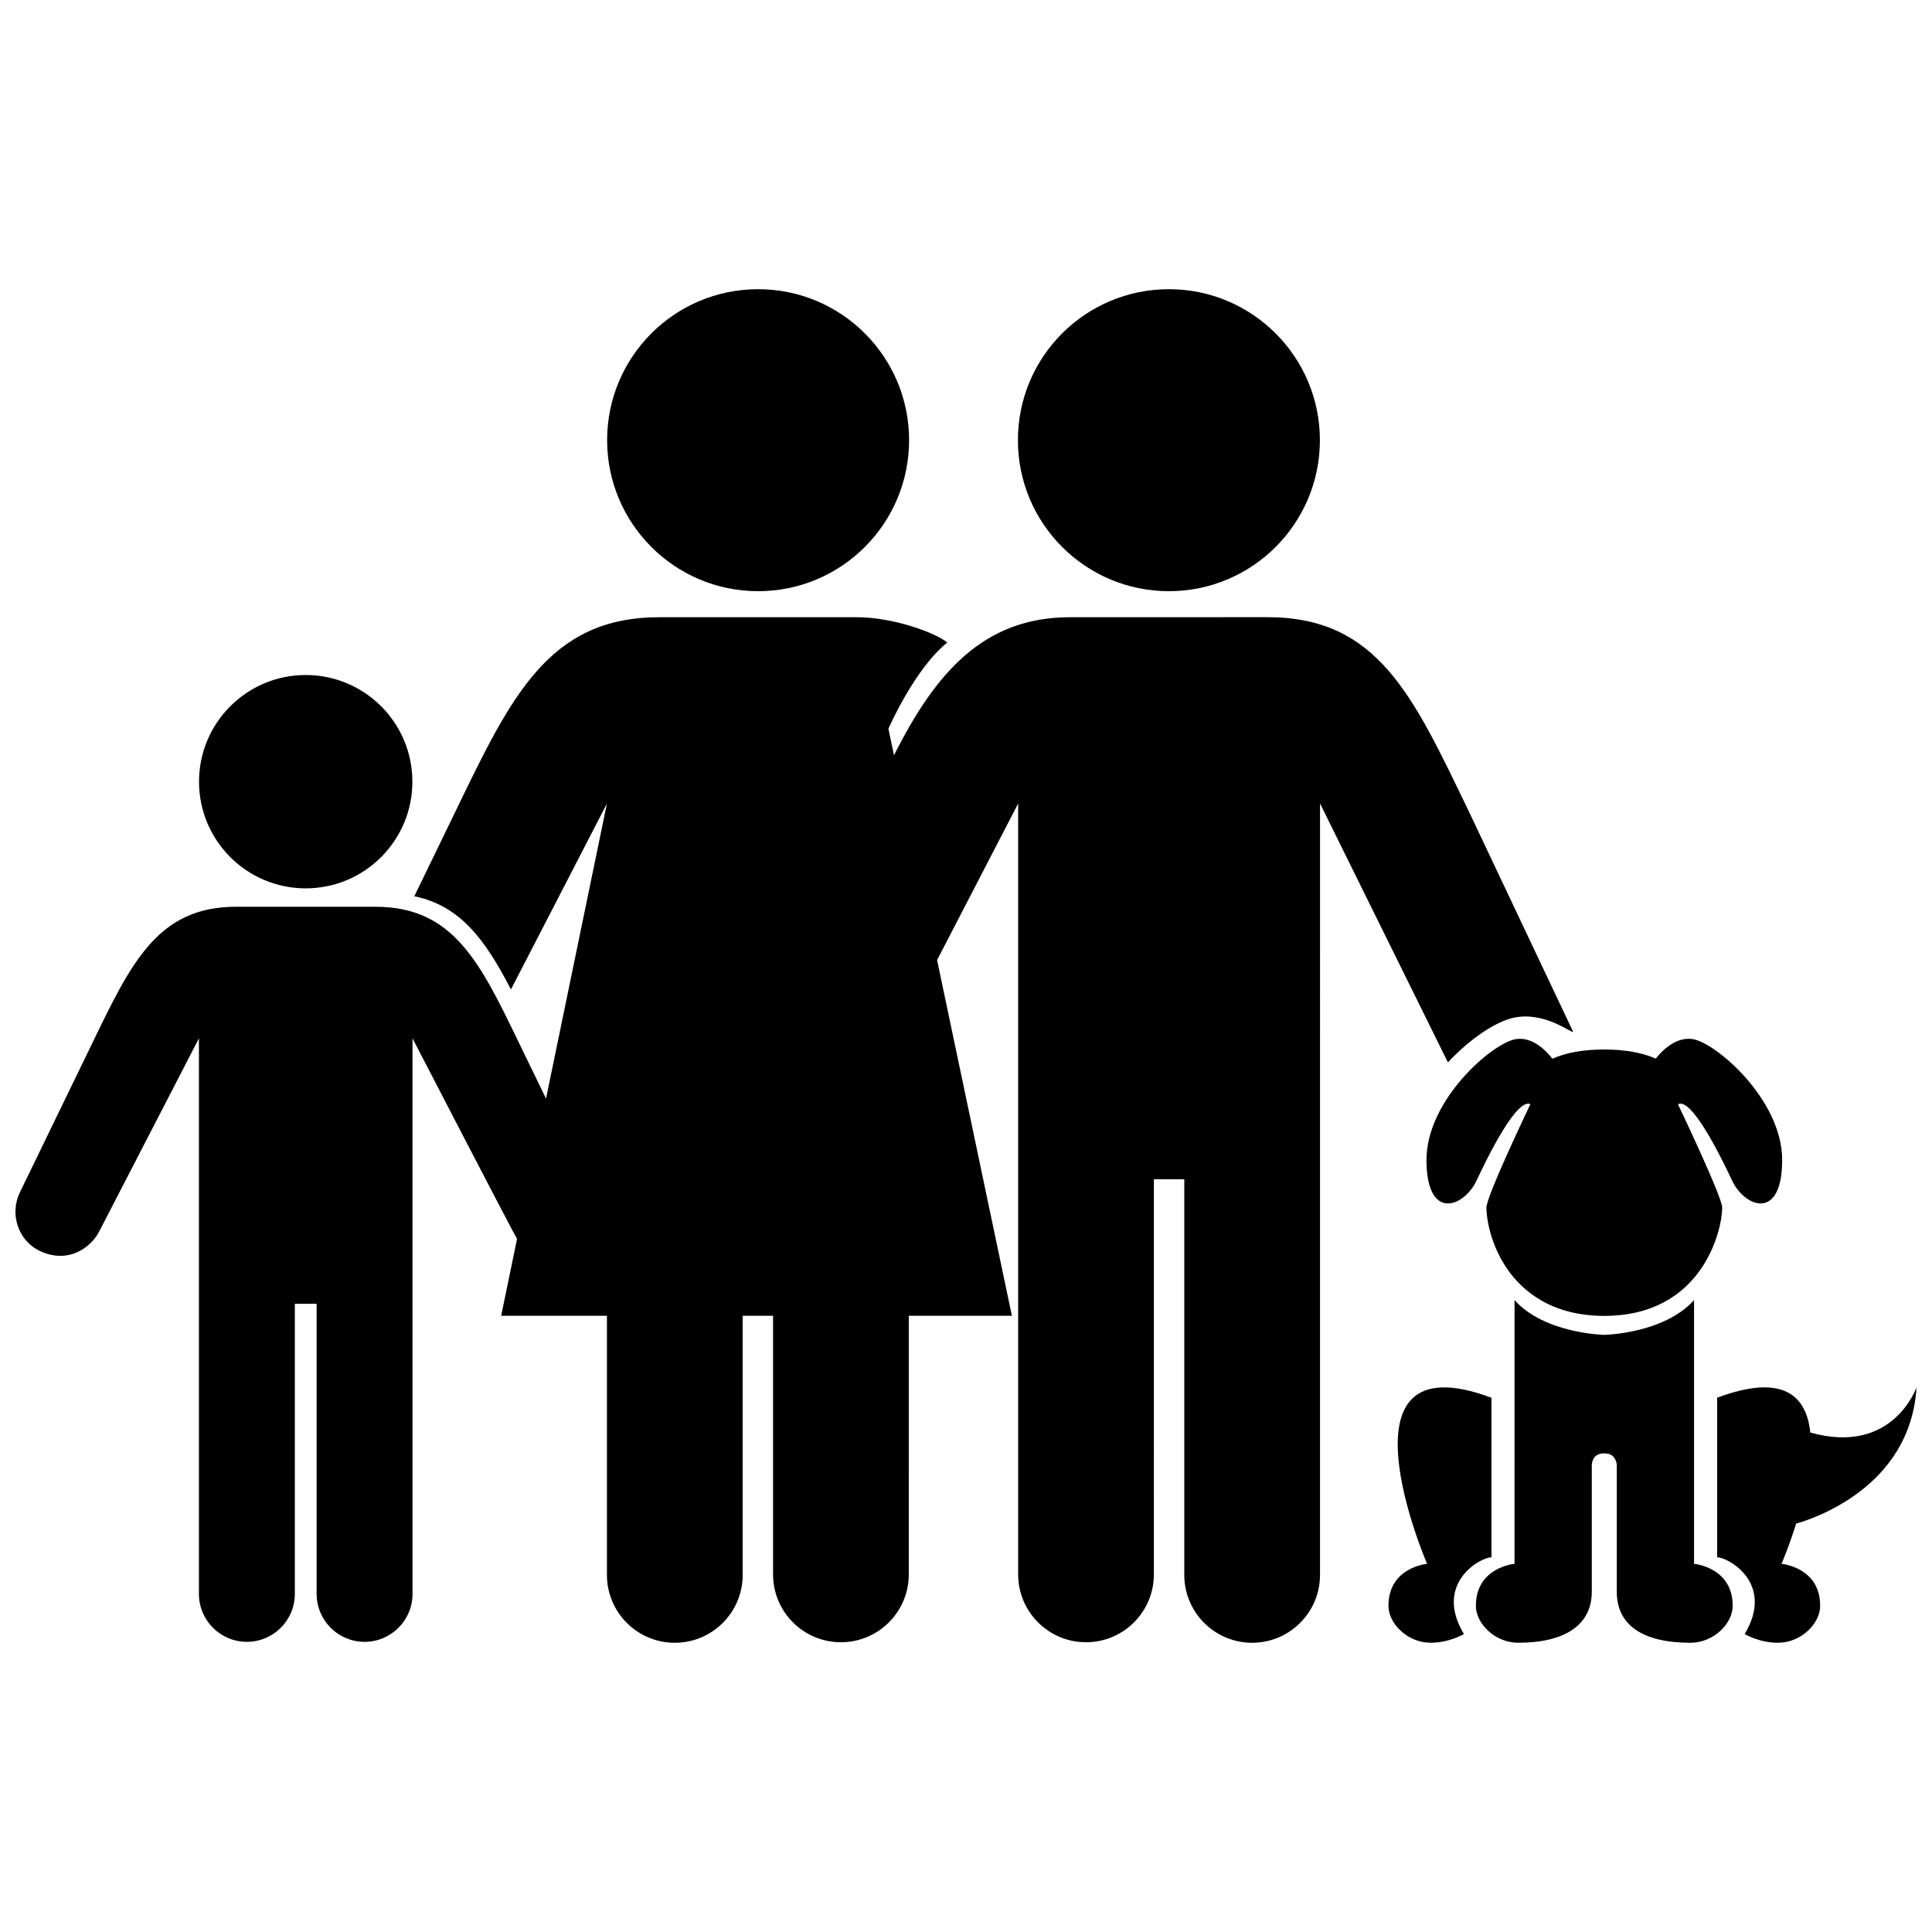 <?xml version="1.0" encoding="UTF-8"?>
<!-- The Best Svg Icon site in the world: iconSvg.co, Visit us! https://iconsvg.co -->
<svg width="800px" height="800px" version="1.1" viewBox="144 144 512 512" xmlns="http://www.w3.org/2000/svg">
 <defs>
  <clipPath id="a">
   <path d="m148.09 220h503.81v360h-503.81z"/>
  </clipPath>
 </defs>
 <g clip-path="url(#a)">
  <path d="m603.18 569.56c0 4.727-5.074 9.789-11.191 9.789-12.68 0-19.523-4.691-19.523-13.504v-33.648c-0.133-1.234-0.777-3.039-3.273-3.039-2.637 0-3.254 1.684-3.356 3.16v33.523c0 8.605-6.836 13.504-19.523 13.504-6.109 0-11.191-5.062-11.191-9.789 0-10.23 10.242-11.129 10.242-11.129l0.004-69.891c7.984 8.922 23.785 9.215 23.785 9.215s15.805-0.297 23.789-9.215v69.895c0.004-0.004 10.238 0.895 10.238 11.129zm-63.926-12.859s0-42.258-0.004-42.285c-43.066-16.117-17.059 44.012-17.059 44.012s-10.238 0.891-10.238 11.129c0 4.727 5.074 9.789 11.184 9.789 5.008 0 8.816-2.312 8.816-2.312-8.062-13.434 4.356-20.332 7.301-20.332zm80.746-8.926c-1.941 6.184-3.875 10.656-3.875 10.656s10.238 0.891 10.238 11.129c0 4.727-5.078 9.789-11.191 9.789-5.004 0-8.816-2.312-8.816-2.312 8.062-13.441-4.359-20.34-7.297-20.34 0 0-0.004-42.258 0.004-42.285 17.645-6.606 23.688-0.402 24.68 9.219 21.938 6.172 28.148-11.965 28.148-11.965-1.578 26.621-27.812 34.965-31.891 36.109zm-84.691-90.934c3.184-6.82 10.723-21.906 14.262-20.227 0 0-11.656 24.336-11.656 27.418 0 3.047 1.152 9.895 5.473 16.188 3.914 5.707 11.562 12.504 25.77 12.504 25.938 0 31.242-22.633 31.242-28.691 0-2.887-11.719-27.391-11.719-27.391 3.512-1.91 11.129 13.332 14.332 20.199 3.32 7.113 13.281 10.906 13.281-5.457 0-15.949-17.547-31.066-23.715-32.012-4.555-0.699-8.316 3.266-9.777 5.176-3.707-1.621-8.223-2.418-13.68-2.418-5.481 0-10.004 0.805-13.734 2.438-1.5-1.969-5.164-5.883-9.637-5.195-6.168 0.945-23.715 16.062-23.715 32.012-0.004 16.363 9.953 12.57 13.273 5.457zm9.918-43.148c8.039-1.676 14.938 3.953 15.707 3.812l-27.715-58.562c-14.738-30.477-23.965-51.383-53.316-51.383l-52.266 0.004c-22.945 0-35.68 14.652-46.719 36.582l-1.477-7.031s6.898-15.855 15.598-22.832c-2.934-2.492-14.105-6.711-24.012-6.711l-52.266-0.004c-29.348 0-39.281 20.906-54.012 51.383l-10.953 22.566c12.195 2.516 18.781 11.504 25.609 24.695l25.438-49.266-16.141 78.191-7.055-14.535c-10.41-21.527-17.426-36.301-38.16-36.301h-36.945c-20.73 0-27.75 14.773-38.16 36.301l-19.094 39.348c-2.836 5.809-0.469 12.922 5.402 15.629 7.668 3.523 13.66-1.23 15.684-5.387l26.344-51.02v147.23c0 7.019 5.688 12.699 12.707 12.699 7.019 0 12.707-5.688 12.707-12.699v-76.883h5.777v76.883c0 7.019 5.688 12.699 12.707 12.699 7.019 0 12.707-5.688 12.707-12.699l-0.004-147.23s27.145 52.441 27.703 53.141l-4.207 20.379h28.027v68.676c0 9.934 8.055 17.984 17.992 17.984 9.93 0 17.984-8.055 17.984-17.984v-68.68h8.051v68.539c0 9.934 8.055 17.984 17.984 17.984s17.984-8.055 17.984-17.984l0.004-68.539h27.32l-19.824-94.262 21.484-41.488v204.29c0 9.934 8.055 17.984 17.984 17.984s17.984-8.055 17.984-17.984l0.004-104.72h8.055v104.86c0 9.934 8.051 17.984 17.984 17.984s17.984-8.055 17.984-17.984l0.004-204.44 33.891 68.617c5.996-6.414 12.824-10.883 17.512-11.855zm-200.32-113.02c22.102 0 40.012-17.922 40.012-40.02 0.004-22.094-17.906-40.012-40.012-40.012-22.098 0-40.012 17.91-40.012 40.008 0 22.098 17.918 40.023 40.012 40.023zm108.86 0c22.102 0 40.02-17.922 40.02-40.02-0.004-22.094-17.918-40.012-40.02-40.012s-40.008 17.91-40.008 40.008c0 22.098 17.906 40.023 40.008 40.023zm-228.75 78.75c15.613 0 28.27-12.656 28.27-28.266 0-15.617-12.656-28.27-28.27-28.27s-28.27 12.656-28.27 28.27c0 15.609 12.656 28.266 28.27 28.266z"/>
 </g>
</svg>